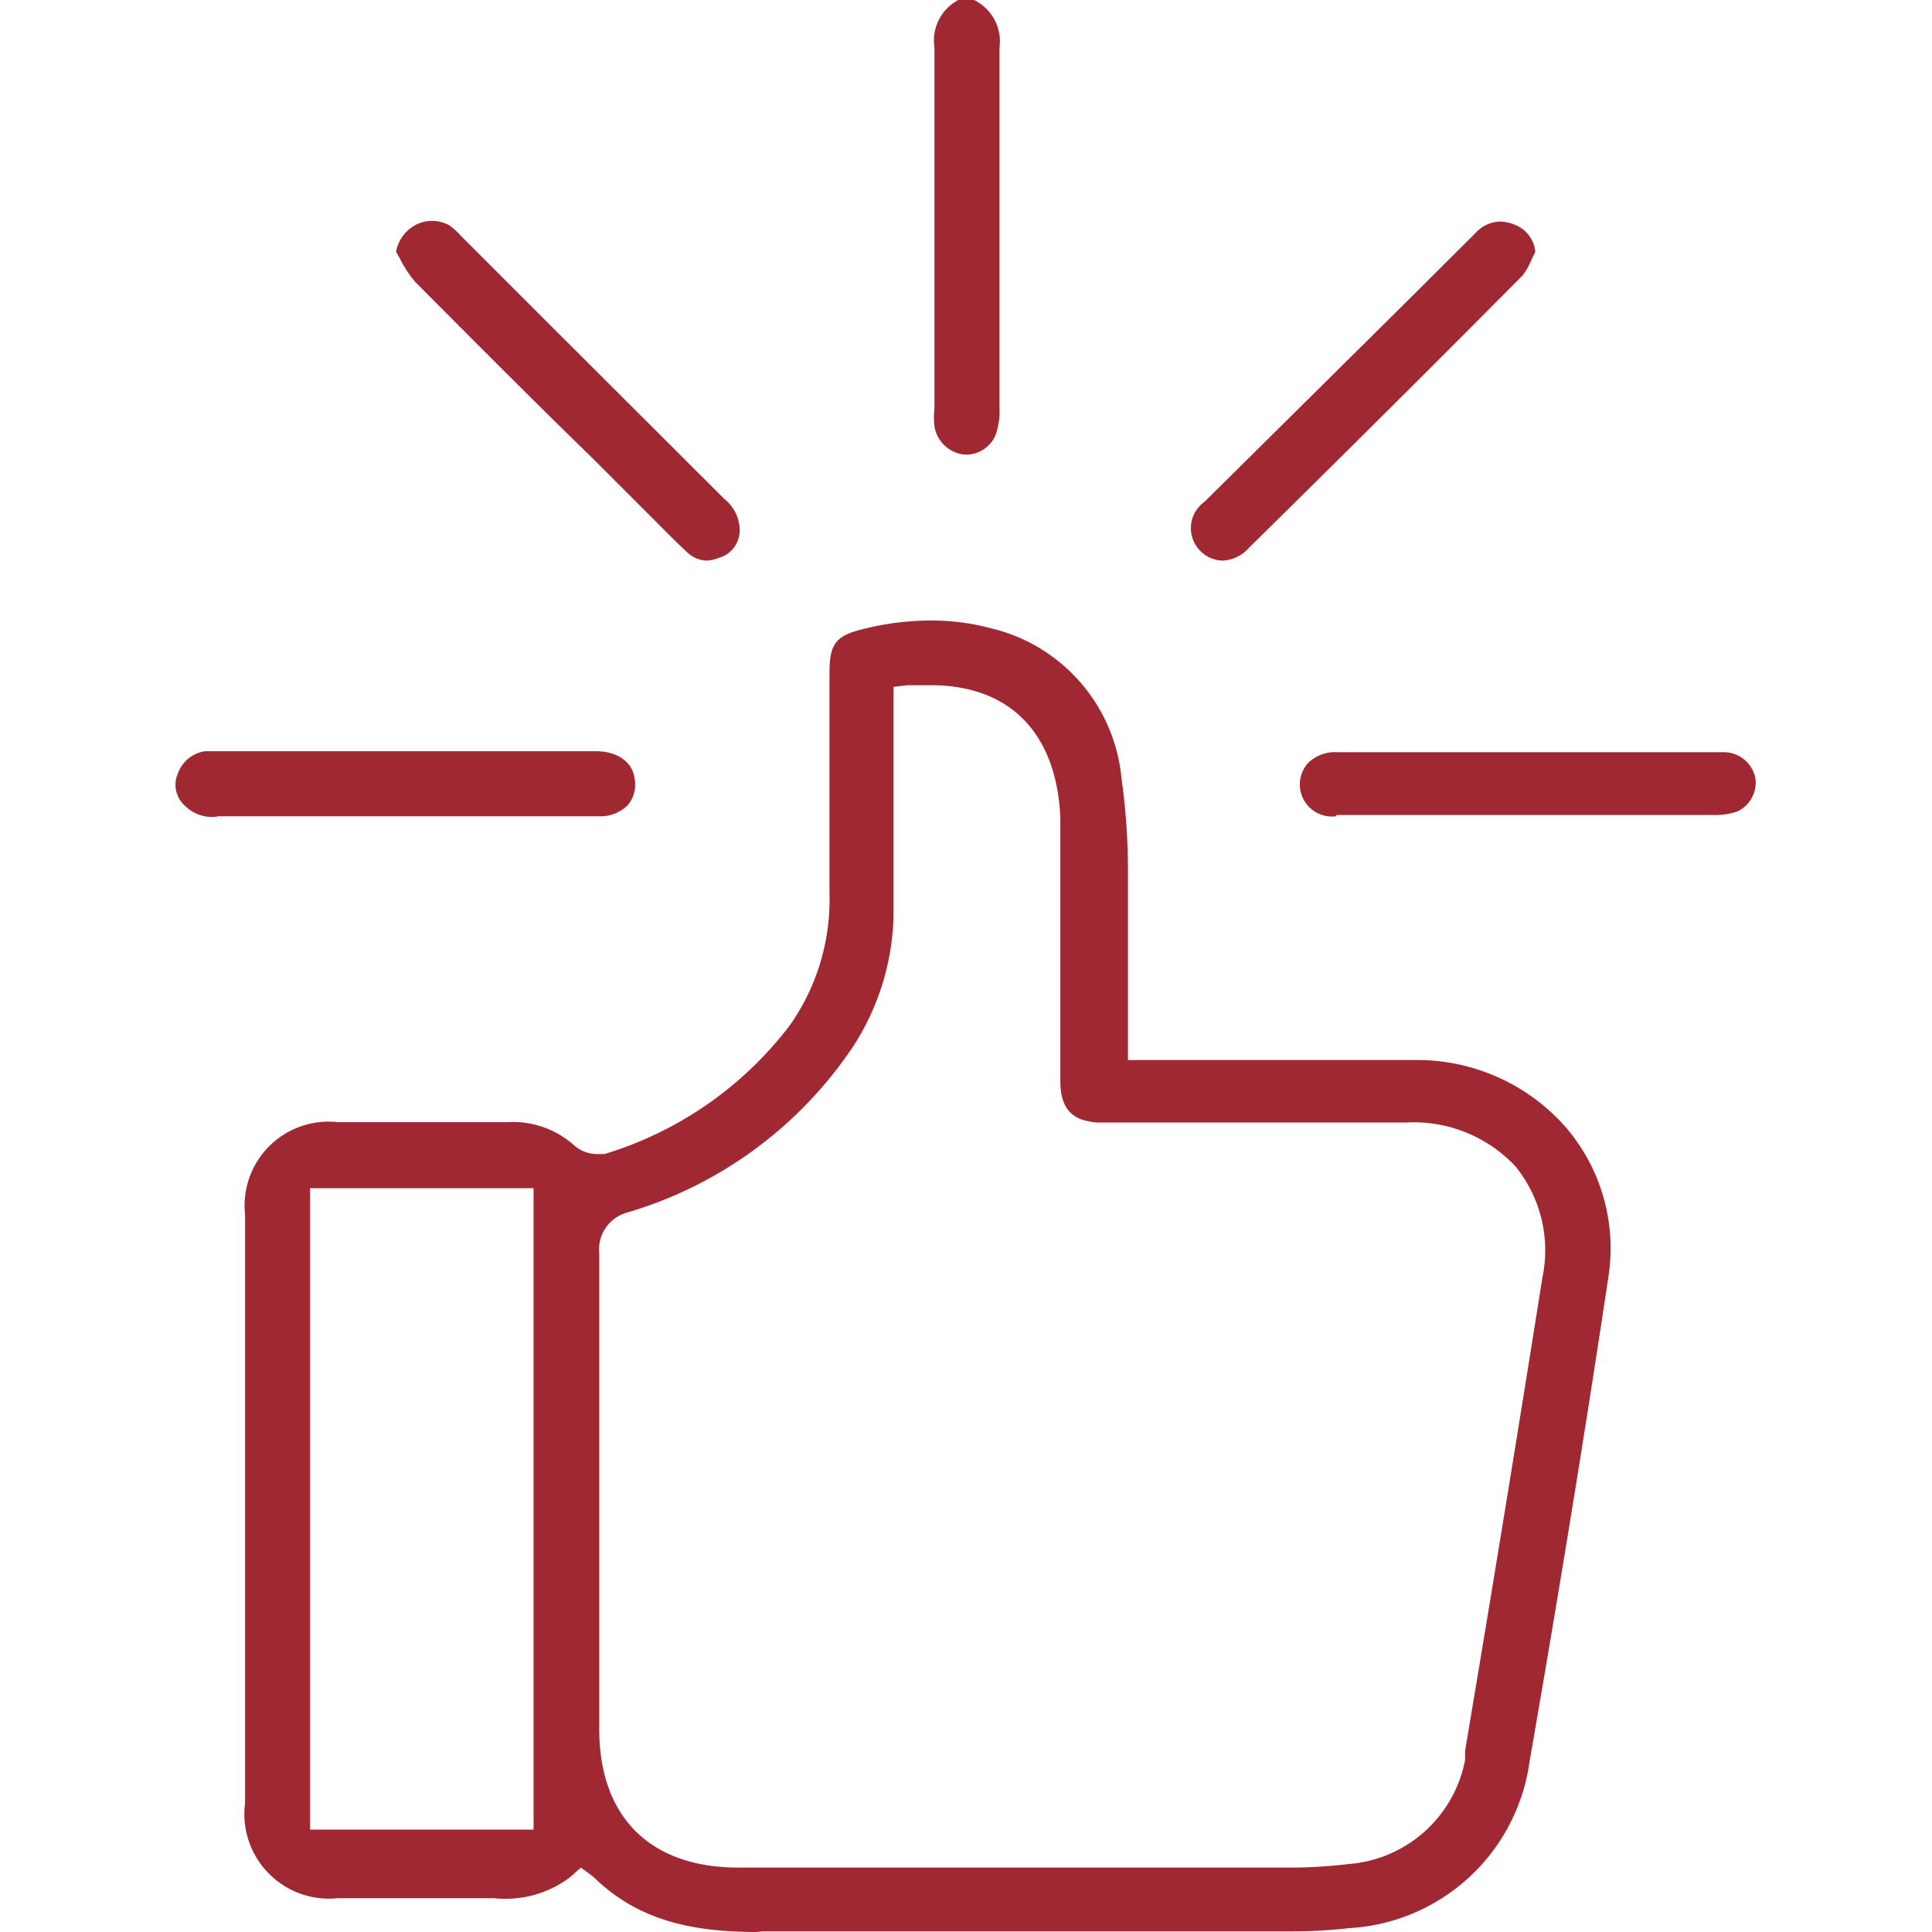 <svg xmlns="http://www.w3.org/2000/svg" width="60" height="60" viewBox="0 0 49 60"><defs><style>.cls-1{fill:#a02833;}</style></defs><g id="Ebene_1_Kopie" data-name="Ebene 1 Kopie"><path class="cls-1" d="M24.39,14.11a1.05,1.05,0,0,1-.87-.87,2.63,2.63,0,0,1,0-.56V9.34c0-2.62,0-5.24,0-7.86A1.43,1.43,0,0,1,24.26,0h.49a1.43,1.43,0,0,1,.79,1.48c0,2.28,0,4.55,0,6.83v4.36a2.15,2.15,0,0,1-.13.86,1,1,0,0,1-.89.59Z"/><path class="cls-1" d="M18,60c-2.33,0-3.84-.51-5.08-1.72L12.54,58l-.35.31a3.34,3.34,0,0,1-2.35.64H5A2.63,2.63,0,0,1,2.11,56q0-9.14,0-18.28A2.61,2.61,0,0,1,5,34.85l2.13,0h3.13a2.84,2.84,0,0,1,2.07.72,1.08,1.08,0,0,0,.69.27h.09l.16,0a11.35,11.35,0,0,0,5.76-4,6.78,6.78,0,0,0,1.23-4.11V20.91c0-.95.2-1.18,1.15-1.4a8.7,8.7,0,0,1,2-.24,7.19,7.19,0,0,1,1.86.24,5.3,5.3,0,0,1,4.06,4.67,20.73,20.73,0,0,1,.2,3c0,1.27,0,2.45,0,3.65v2.09h9A6.14,6.14,0,0,1,43.12,35a5.77,5.77,0,0,1,1.32,4.72c-.7,4.67-1.5,9.58-2.44,15a6,6,0,0,1-5.6,5.16,15.51,15.51,0,0,1-1.73.1H25.18q-3.53,0-7,0Zm5.45-38.72c-.24,0-.49,0-.75,0l-.45.05v2.87c0,1.42,0,2.84,0,4.26a7.79,7.79,0,0,1-1.23,4A12.77,12.77,0,0,1,14,37.65a1.19,1.19,0,0,0-.89,1.28q0,5.81,0,11.61V53.7c0,2.73,1.58,4.3,4.33,4.3H34.7a15.62,15.62,0,0,0,1.68-.11A4,4,0,0,0,40,54.66l0-.29Q41.24,47,42.4,39.68a4.14,4.14,0,0,0-.83-3.45,4.33,4.33,0,0,0-3.39-1.37h-9.4a1.85,1.85,0,0,1-.76-.12c-.29-.14-.59-.39-.59-1.17V31.7c0-2.06,0-4.2,0-6.3C27.32,22.78,25.87,21.28,23.41,21.28ZM4.13,56.82h6.94V36.9H4.13Z"/><path class="cls-1" d="M16.46,17.41a.91.91,0,0,1-.62-.26c-.33-.3-.64-.62-.95-.93l-2-2C11,12.38,9.2,10.57,7.39,8.75a3.54,3.54,0,0,1-.46-.7L6.8,7.82A1.18,1.18,0,0,1,7.38,7a1.09,1.09,0,0,1,.51-.14A1.14,1.14,0,0,1,8.46,7a2.54,2.54,0,0,1,.35.32l3,3L17,15.5a1.24,1.24,0,0,1,.47,1,.88.88,0,0,1-.63.82A1.24,1.24,0,0,1,16.46,17.41Z"/><path class="cls-1" d="M32.48,17.41a1,1,0,0,1-.74-.34,1,1,0,0,1,.16-1.48l6.06-6,2.36-2.35a1.07,1.07,0,0,1,.77-.36,1.28,1.28,0,0,1,.48.11,1,1,0,0,1,.61.84L42.09,8a2.3,2.3,0,0,1-.3.55q-4.23,4.26-8.5,8.46A1.16,1.16,0,0,1,32.48,17.41Z"/><path class="cls-1" d="M1.25,25.36a1.19,1.19,0,0,1-1-.33.87.87,0,0,1-.23-1,1.06,1.06,0,0,1,.85-.7H13c.68,0,1.15.34,1.21.86A1,1,0,0,1,14,25a1.2,1.2,0,0,1-.9.35H1.25Z"/><path class="cls-1" d="M36,25.35a1,1,0,0,1-1.13-.91,1,1,0,0,1,.25-.74,1.19,1.19,0,0,1,.9-.34h12a1,1,0,0,1,1,.84,1,1,0,0,1-.56,1,2.22,2.22,0,0,1-.79.11H36Z"/></g></svg>